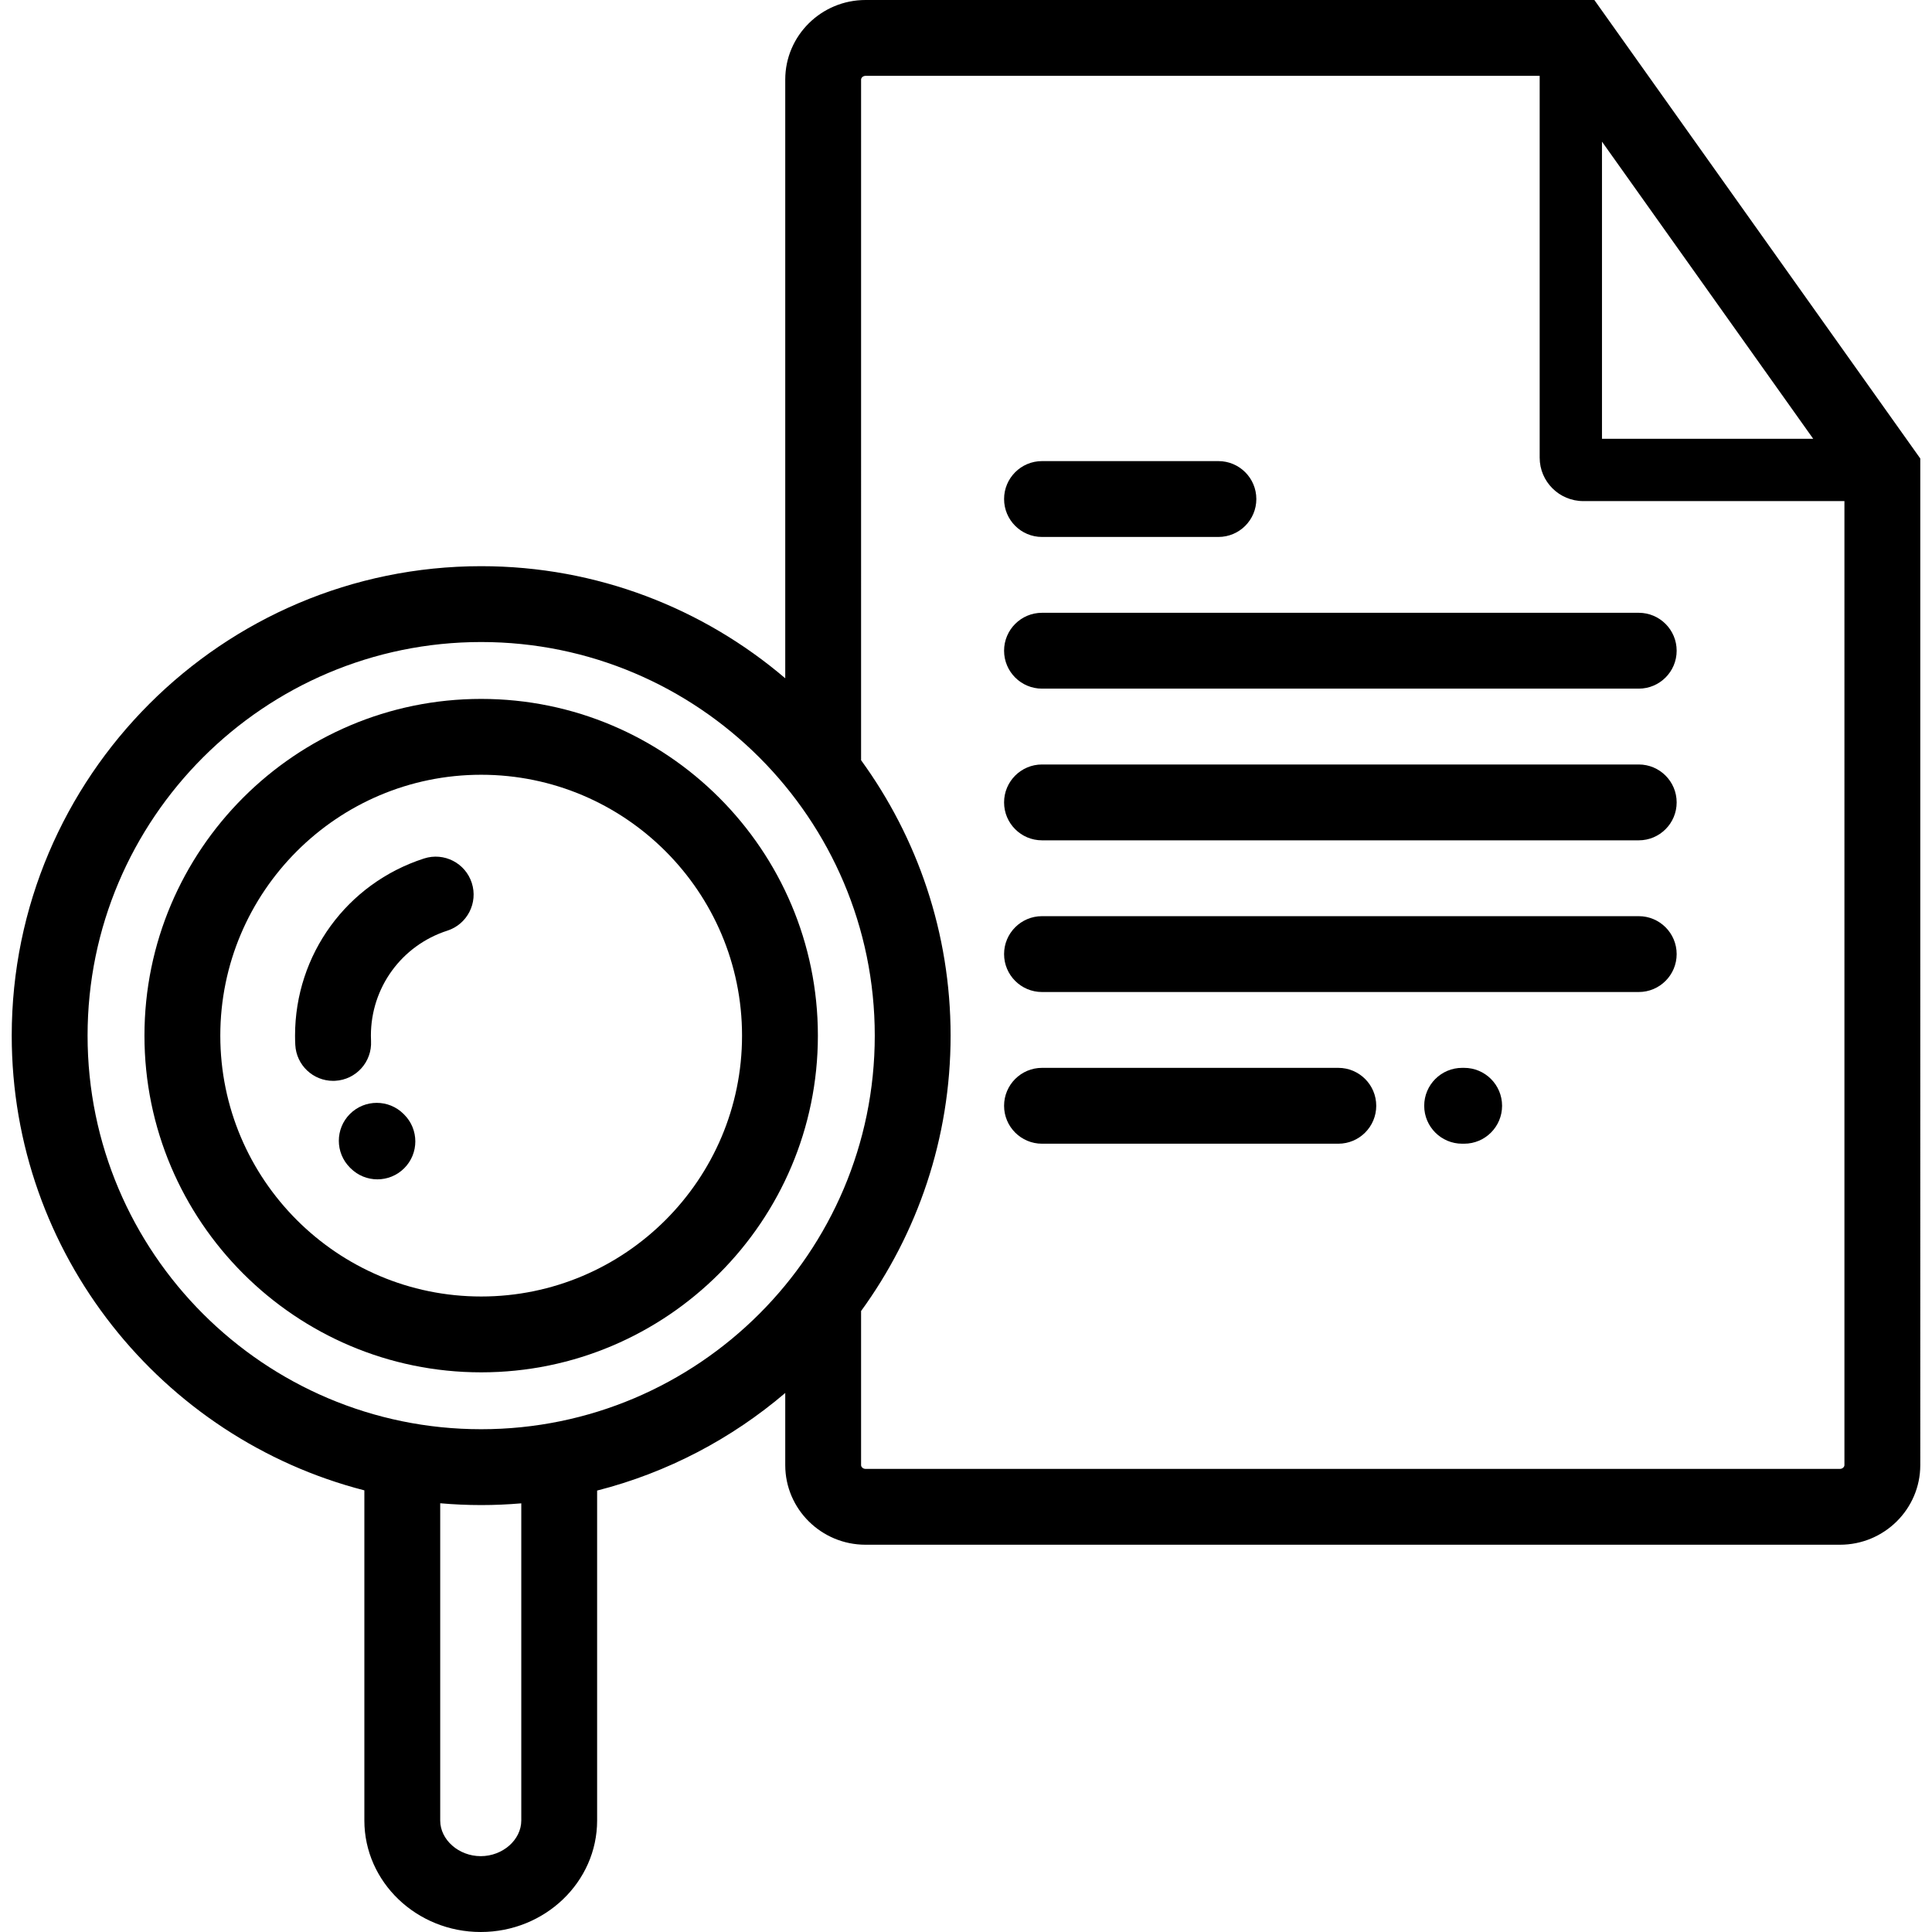 <?xml version="1.0" encoding="UTF-8"?>
<svg xmlns="http://www.w3.org/2000/svg" xmlns:xlink="http://www.w3.org/1999/xlink" version="1.1" id="Capa_1" x="0px" y="0px" viewBox="0 0 511.999 511.999" style="enable-background:new 0 0 511.999 511.999;" xml:space="preserve">
<g>
	<g>
		<path d="M422.517,0H229.375c-11.732,0-21.277,9.461-21.277,21.09v158.661c-21.725-18.514-49.869-29.708-80.583-29.708    c-68.599,0-124.407,55.808-124.407,124.407c0,57.916,39.78,106.713,93.451,120.508v87.493c0,16.294,13.836,29.548,30.842,29.548    s30.842-13.255,30.842-29.548v-87.437c18.651-4.756,35.628-13.741,49.854-25.864v19.126c0,11.631,9.545,21.092,21.277,21.092    h258.242c11.732,0,21.277-9.462,21.277-21.092V121.505L422.517,0z M424.54,37.537l55.979,78.748H424.54V37.537z M138.145,482.452    L138.145,482.452c-0.001,5.122-4.92,9.449-10.743,9.449s-10.742-4.327-10.742-9.449v-84.072c3.58,0.312,7.198,0.479,10.857,0.479    c3.58,0,7.124-0.161,10.629-0.459V482.452z M127.515,378.758c-57.515,0-104.307-46.792-104.307-104.307    c0-57.515,46.792-104.307,104.307-104.307c57.516,0,104.307,46.793,104.307,104.307    C231.823,331.966,185.03,378.758,127.515,378.758z M488.792,388.275c0,0.469-0.504,0.994-1.178,0.994h-258.24    c-0.674,0-1.178-0.525-1.178-0.993v-40.839c14.914-20.516,23.724-45.74,23.724-72.986s-8.812-52.471-23.724-72.986V21.09    c0-0.468,0.503-0.991,1.178-0.991h178.655v101.192c0,6.344,5.186,11.504,11.559,11.504h69.204V388.275z"></path>
	</g>
</g>
<g>
	<g>
		<path d="M322.891,122.197h-46.749c-5.549,0-10.05,4.5-10.05,10.05s4.5,10.05,10.05,10.05h46.749c5.549,0,10.05-4.5,10.05-10.05    S328.44,122.197,322.891,122.197z"></path>
	</g>
</g>
<g>
	<g>
		<path d="M434.282,162.396H276.141c-5.549,0-10.05,4.5-10.05,10.05s4.5,10.05,10.05,10.05h158.14c5.55,0,10.05-4.5,10.05-10.05    C444.332,166.895,439.832,162.396,434.282,162.396z"></path>
	</g>
</g>
<g>
	<g>
		<path d="M434.282,202.595H276.141c-5.549,0-10.05,4.5-10.05,10.05s4.5,10.05,10.05,10.05h158.14c5.55,0,10.05-4.5,10.05-10.05    C444.332,207.094,439.832,202.595,434.282,202.595z"></path>
	</g>
</g>
<g>
	<g>
		<path d="M434.282,242.794H276.141c-5.549,0-10.05,4.5-10.05,10.05c0,5.549,4.5,10.05,10.05,10.05h158.14    c5.55,0,10.05-4.5,10.05-10.05C444.332,247.293,439.832,242.794,434.282,242.794z"></path>
	</g>
</g>
<g>
	<g>
		<path d="M354.667,282.993h-78.526c-5.549,0-10.05,4.5-10.05,10.05s4.5,10.05,10.05,10.05h78.526c5.55,0,10.05-4.5,10.05-10.05    C364.717,287.492,360.217,282.993,354.667,282.993z"></path>
	</g>
</g>
<g>
	<g>
		<path d="M388.016,282.993h-0.536c-5.549,0-10.05,4.5-10.05,10.05s4.5,10.05,10.05,10.05h0.536c5.549,0,10.05-4.5,10.05-10.05    C398.066,287.492,393.566,282.993,388.016,282.993z"></path>
	</g>
</g>
<g>
	<g>
		<path d="M127.515,185.218c-49.204,0-89.233,40.029-89.233,89.233c0,49.204,40.029,89.233,89.233,89.233    c49.204,0,89.233-40.029,89.233-89.233C216.748,225.247,176.719,185.218,127.515,185.218z M127.515,343.584    c-38.121,0-69.133-31.013-69.133-69.133c0-38.121,31.013-69.133,69.133-69.133c38.121,0,69.133,31.013,69.133,69.133    C196.649,312.571,165.635,343.584,127.515,343.584z"></path>
	</g>
</g>
<g>
	<g>
		<path d="M125.028,233.986c-1.703-5.281-7.361-8.184-12.65-6.479c-20.448,6.594-34.186,25.458-34.186,46.943    c0,0.818,0.021,1.639,0.063,2.457c0.276,5.368,4.714,9.531,10.028,9.531c0.175,0,0.352-0.004,0.527-0.014    c5.543-0.285,9.805-5.012,9.518-10.554c-0.023-0.473-0.035-0.948-0.035-1.421c0-12.73,8.14-23.907,20.255-27.814    C123.83,244.933,126.731,239.27,125.028,233.986z"></path>
	</g>
</g>
<g>
	<g>
		<path d="M107.121,295.381l-0.172-0.171c-3.925-3.923-10.287-3.923-14.213,0c-3.924,3.924-3.924,10.288,0,14.213l0.177,0.175    c1.962,1.96,4.532,2.94,7.102,2.94c2.573,0,5.143-0.982,7.106-2.944C111.046,305.67,111.046,299.307,107.121,295.381z"></path>
	</g>
</g>
<g>
</g>
<g>
</g>
<g>
</g>
<g>
</g>
<g>
</g>
<g>
</g>
<g>
</g>
<g>
</g>
<g>
</g>
<g>
</g>
<g>
</g>
<g>
</g>
<g>
</g>
<g>
</g>
<g>
</g>
</svg>

